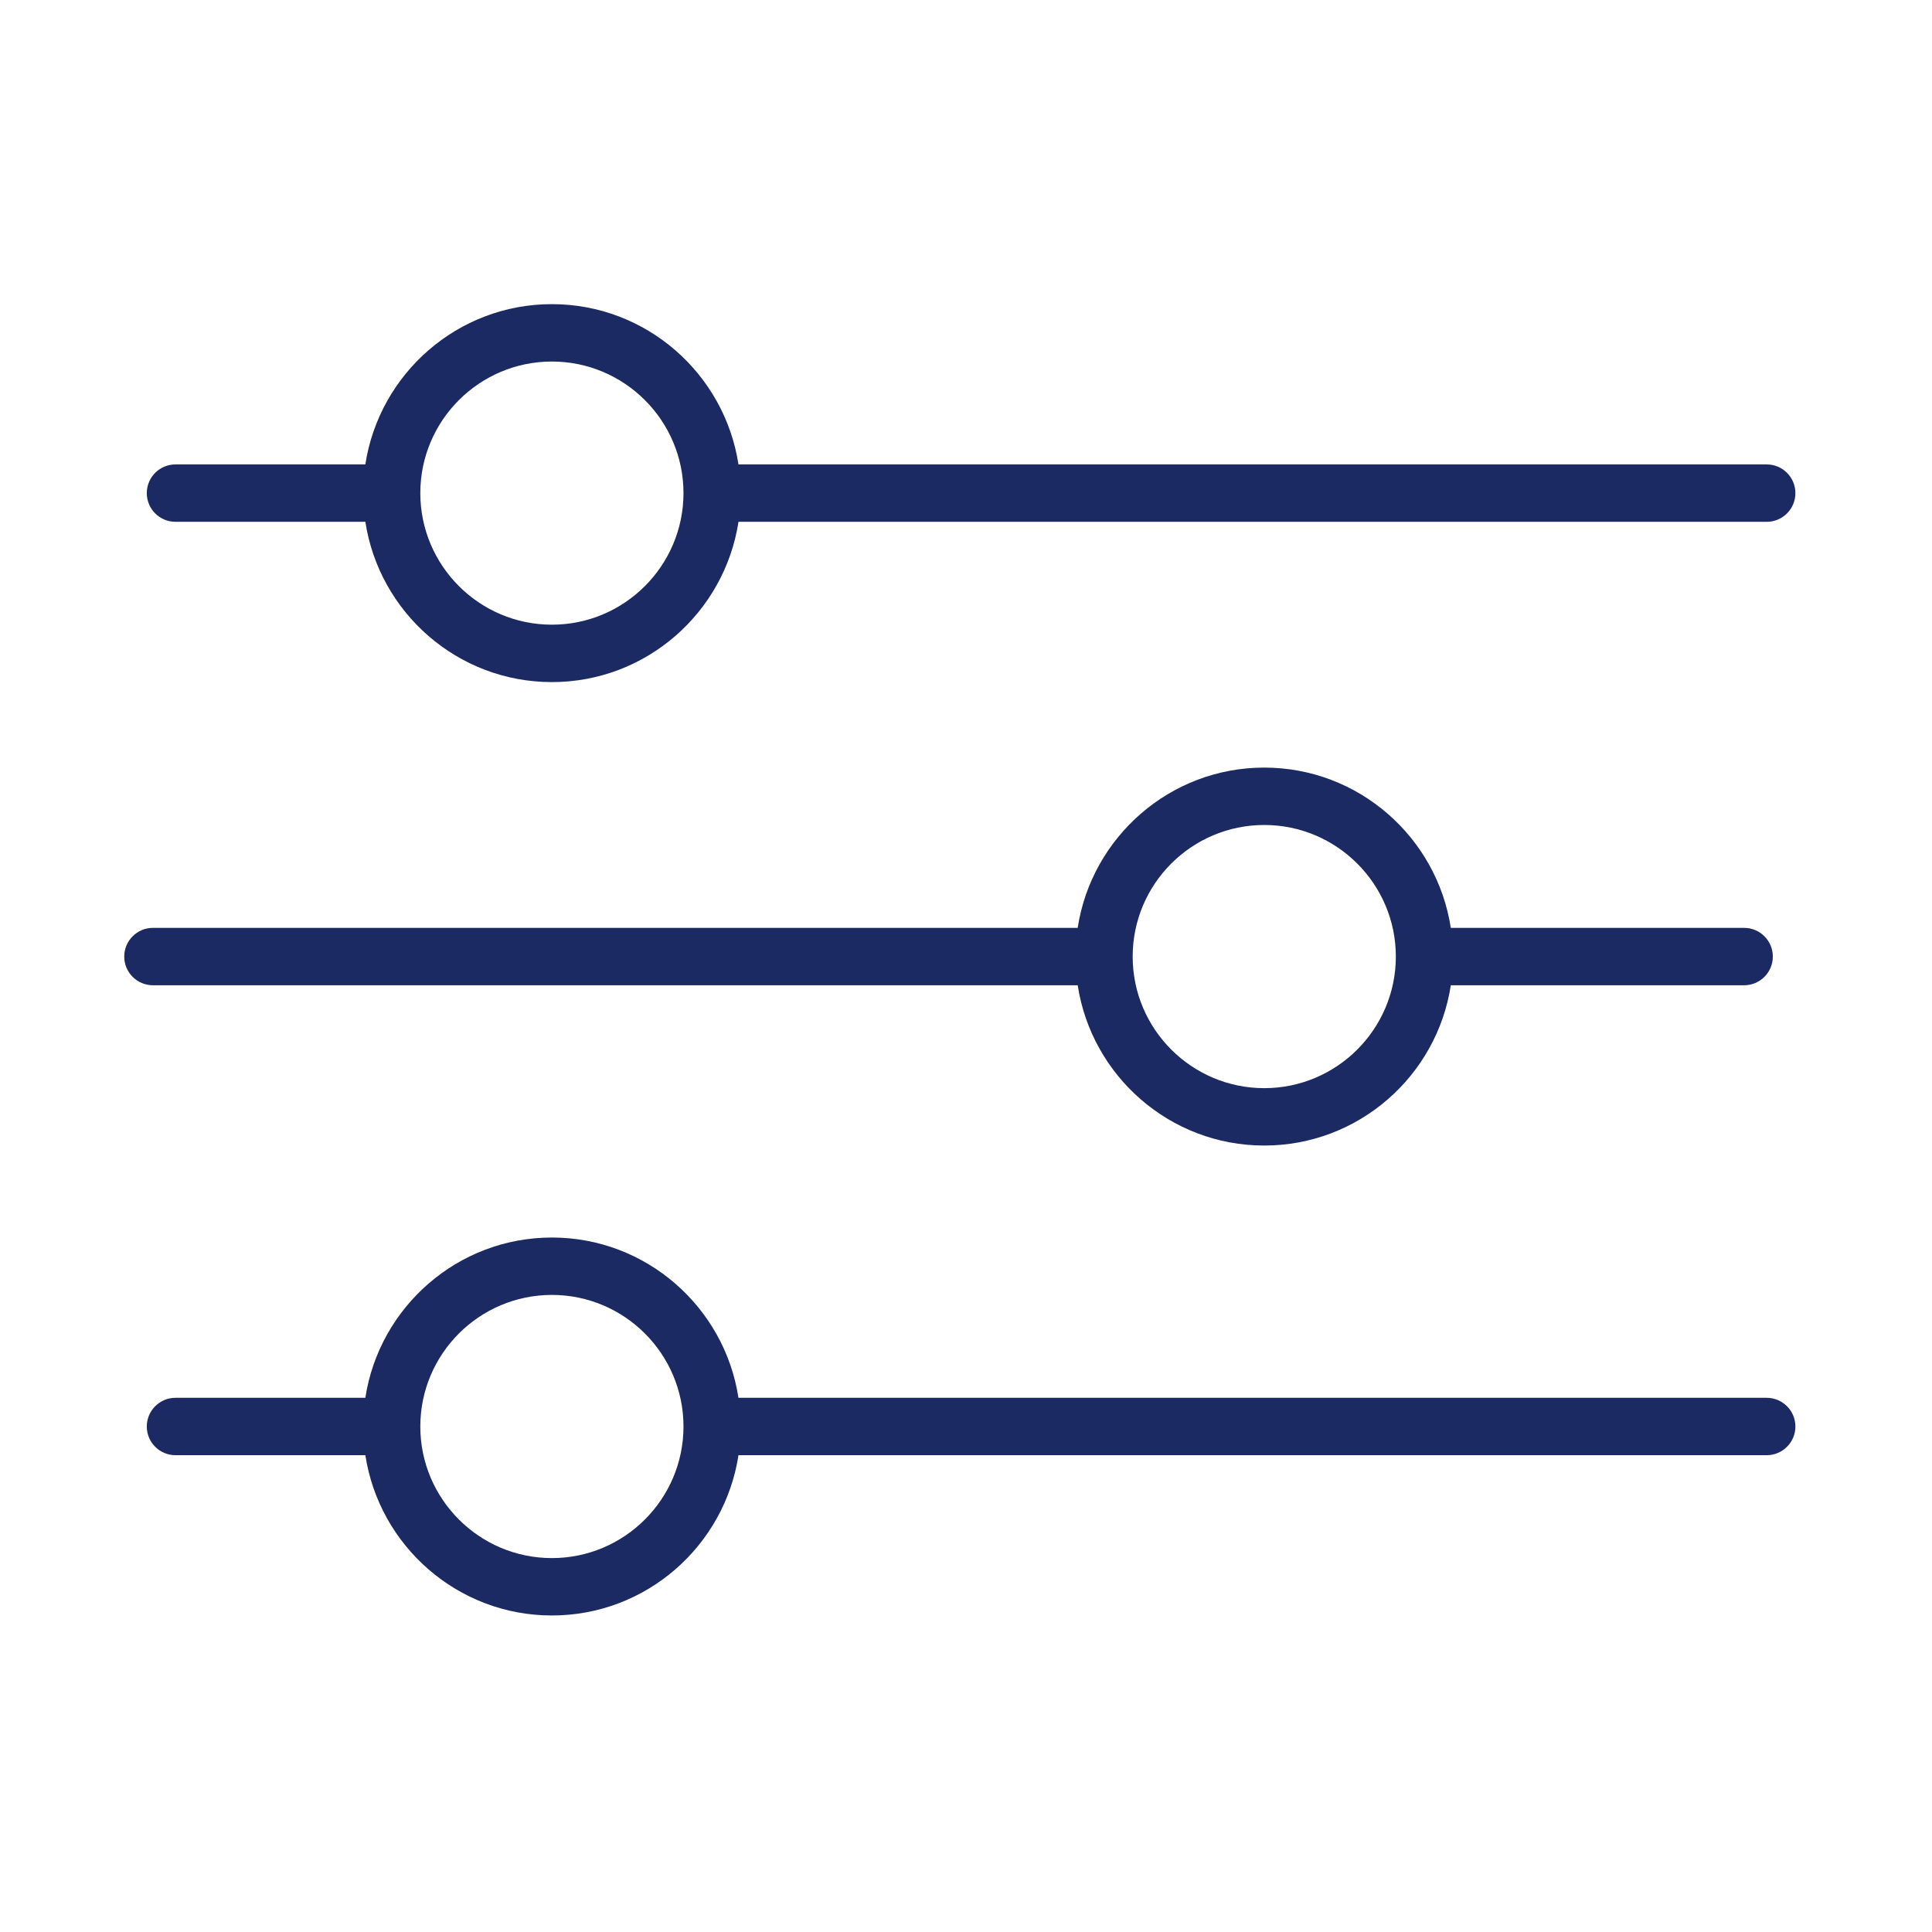 <?xml version="1.0" encoding="UTF-8" standalone="no"?> <svg xmlns="http://www.w3.org/2000/svg" xmlns:xlink="http://www.w3.org/1999/xlink" xmlns:serif="http://www.serif.com/" width="100%" height="100%" viewBox="0 0 101 101" xml:space="preserve" style="fill-rule:evenodd;clip-rule:evenodd;stroke-linejoin:round;stroke-miterlimit:2;"> <g> <path d="M9.174,27.279l9.926,0c0.726,4.737 4.817,8.379 9.753,8.379c4.936,0 9.026,-3.643 9.753,-8.379l53.753,0c0.828,0 1.5,-0.671 1.5,-1.5c0,-0.829 -0.672,-1.5 -1.5,-1.5l-53.754,0c-0.726,-4.736 -4.817,-8.379 -9.753,-8.379c-4.936,0 -9.026,3.643 -9.753,8.379l-9.925,0c-0.829,0 -1.5,0.671 -1.5,1.5c-0,0.829 0.671,1.5 1.5,1.5Zm19.678,-8.379c3.791,-0 6.875,3.083 6.879,6.872c-0,0.002 -0.001,0.004 -0.001,0.006c-0,0.002 0.001,0.004 0.001,0.006c-0.004,3.79 -3.088,6.873 -6.879,6.873c-3.793,-0 -6.879,-3.086 -6.879,-6.879c-0,-3.792 3.086,-6.878 6.879,-6.878Z" style="fill:#1b2a62;fill-rule:nonzero;"></path> <path d="M56.339,51.507c0.726,4.736 4.817,8.379 9.753,8.379c4.936,0 9.026,-3.643 9.753,-8.379l15.334,0c0.828,0 1.5,-0.672 1.5,-1.5c0,-0.829 -0.672,-1.5 -1.5,-1.5l-15.335,0c-0.726,-4.736 -4.817,-8.379 -9.753,-8.379c-4.936,0 -9.026,3.643 -9.753,8.379l-48.343,0c-0.829,0 -1.5,0.671 -1.5,1.5c0,0.828 0.671,1.5 1.5,1.5l48.344,0Zm9.753,-8.379c3.793,0 6.879,3.086 6.879,6.879c0,3.793 -3.086,6.879 -6.879,6.879c-3.791,0 -6.875,-3.083 -6.879,-6.872c0,-0.002 0.001,-0.004 0.001,-0.006c0,-0.002 -0.001,-0.005 -0.001,-0.008c0.004,-3.79 3.088,-6.872 6.879,-6.872Z" style="fill:#1b2a62;fill-rule:nonzero;"></path> <path d="M92.357,73.074l-53.752,0c-0.726,-4.736 -4.817,-8.379 -9.753,-8.379c-4.936,0 -9.026,3.643 -9.753,8.379l-9.925,0c-0.829,0 -1.5,0.672 -1.5,1.5c0,0.828 0.671,1.5 1.5,1.5l9.926,0c0.726,4.736 4.817,8.379 9.753,8.379c4.936,0 9.026,-3.643 9.753,-8.379l53.753,0c0.828,0 1.5,-0.672 1.5,-1.5c0,-0.828 -0.673,-1.5 -1.502,-1.5Zm-63.505,8.379c-3.793,0 -6.879,-3.086 -6.879,-6.879c0,-3.793 3.086,-6.879 6.879,-6.879c3.793,0 6.879,3.086 6.879,6.879c0,3.793 -3.086,6.879 -6.879,6.879Z" style="fill:#1b2a62;fill-rule:nonzero;"></path> </g> </svg> 